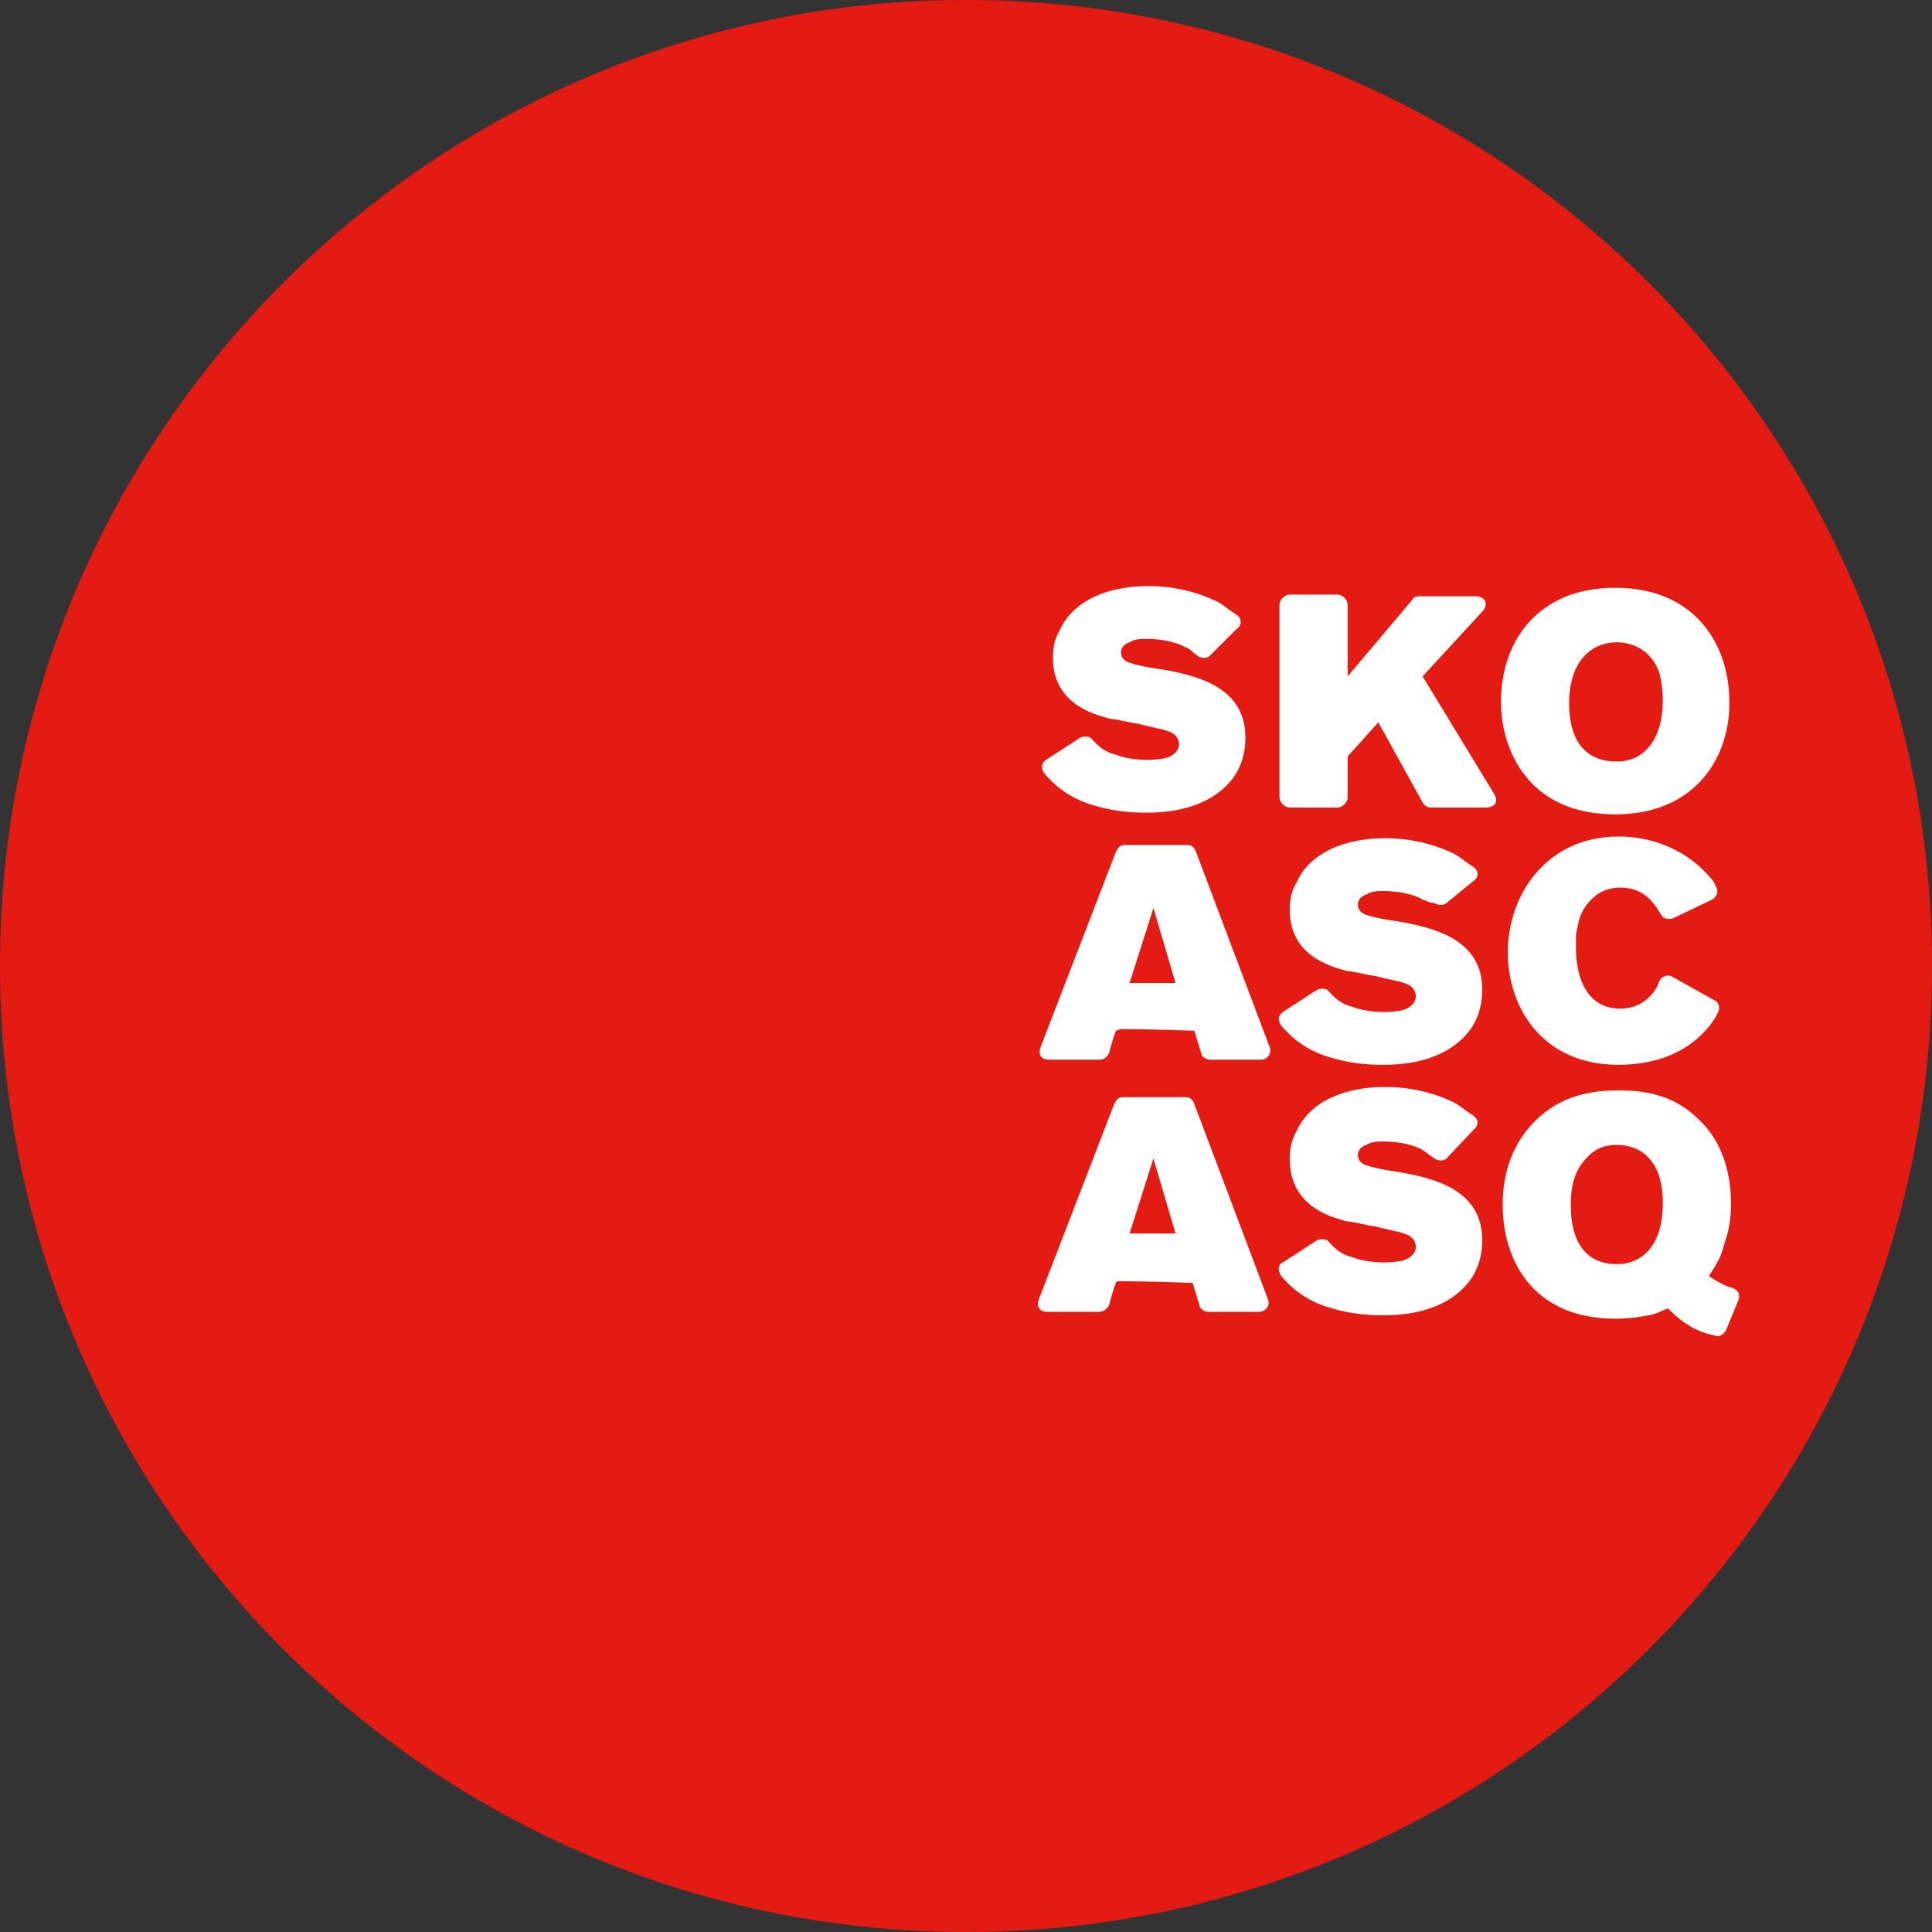 <?xml version="1.0" encoding="UTF-8" standalone="no"?>
<!-- Generator: Adobe Illustrator 20.0.0, SVG Export Plug-In . SVG Version: 6.00 Build 0)  -->

<svg
   xmlns:dc="http://purl.org/dc/elements/1.1/"
   xmlns:cc="http://creativecommons.org/ns#"
   xmlns:rdf="http://www.w3.org/1999/02/22-rdf-syntax-ns#"
   xmlns:svg="http://www.w3.org/2000/svg"
   xmlns="http://www.w3.org/2000/svg"
   xmlns:sodipodi="http://sodipodi.sourceforge.net/DTD/sodipodi-0.dtd"
   xmlns:inkscape="http://www.inkscape.org/namespaces/inkscape"
   version="1.1"
   id="Ebene_1"
   x="0px"
   y="0px"
   viewBox="0 0 113.4 113.4"
   xml:space="preserve"
   inkscape:version="0.91 r13725"
   sodipodi:docname="sko.svg"
   width="113.4"
   height="113.4"><rect x="0" y="0" width="113.4" height="113.4" fill="#333333" stroke="none"/><defs
     id="defs179" /><sodipodi:namedview
     pagecolor="#ffffff"
     bordercolor="#666666"
     borderopacity="1"
     objecttolerance="10"
     gridtolerance="10"
     guidetolerance="10"
     inkscape:pageopacity="0"
     inkscape:pageshadow="2"
     inkscape:window-width="1287"
     inkscape:window-height="775"
     id="namedview177"
     showgrid="false"
     fit-margin-top="0"
     fit-margin-left="0"
     fit-margin-right="0"
     fit-margin-bottom="0"
     inkscape:zoom="0.65678449"
     inkscape:cx="219.25"
     inkscape:cy="56.699997"
     inkscape:window-x="2351"
     inkscape:window-y="104"
     inkscape:window-maximized="0"
     inkscape:current-layer="Ebene_1" /><style
     type="text/css"
     id="style3">
	.st0{fill:#E41B13;}
	.st1{fill:#FFFFFF;}
	.st2{fill:#E8E8E8;}
</style><path
     style="fill:#e41b13"
     inkscape:connector-curvature="0"
     id="path59"
     d="M 0,56.7 C 0,25.4 25.4,0 56.7,0 88,0 113.4,25.4 113.4,56.7 113.4,88 88,113.4 56.7,113.4 25.4,113.4 0,88 0,56.7 l 0,0 z"
     class="st0" /><path
     style="fill:#ffffff"
     inkscape:connector-curvature="0"
     id="path61"
     d="m 65.5,75.3 c -0.2,0.5 -0.4,1.3 -0.4,1.3 C 65,76.8 64.8,77 64.5,77 l -3,0 C 61,77 60.8,76.7 61,76.2 l 4.4,-11.4 c 0.1,-0.2 0.2,-0.4 0.5,-0.4 l 3.7,0 c 0.2,0 0.4,0.1 0.5,0.4 l 4.3,11.4 c 0.2,0.4 -0.1,0.8 -0.5,0.8 l -3,0 c -0.2,0 -0.5,-0.2 -0.5,-0.4 L 70,75.3 c 0,0 -2.8,-0.1 -4.3,-0.1 -0.2,0 -0.2,0.1 -0.2,0.1 l 0,0 z m 0.8,-2.9 2.7,0 -1.3,-4.4 -1.4,4.4 0,0 z"
     class="st1" /><path
     style="fill:#ffffff"
     inkscape:connector-curvature="0"
     id="path63"
     d="M 83.5,67.5 C 82.8,67.1 81.8,67 81.2,67 c -0.3,0 -0.7,0 -1,0.2 -0.3,0.1 -0.5,0.3 -0.5,0.6 0,0.3 0.2,0.5 0.5,0.6 0.3,0.1 0.7,0.2 1.3,0.3 1.4,0.2 2.8,0.5 3.8,1.1 1,0.6 1.7,1.5 1.7,3 0,1.3 -0.5,2.2 -1.1,2.8 -0.8,0.8 -1.8,1.2 -2.7,1.4 -0.9,0.2 -1.7,0.2 -2.1,0.2 -0.9,0 -1.9,-0.1 -2.9,-0.4 -1.5,-0.4 -2.4,-1.2 -3,-1.9 C 75,74.6 75,74.2 75.3,74.1 l 2,-1.3 c 0.2,-0.1 0.6,-0.1 0.7,0.1 0.3,0.3 0.6,0.7 1.4,0.9 0.5,0.2 1.2,0.3 1.8,0.3 0.2,0 0.6,0 1.1,-0.1 0.4,-0.1 0.8,-0.4 0.8,-0.8 0,-0.1 0,-0.6 -0.7,-0.8 -0.2,-0.1 -0.9,-0.2 -1.6,-0.4 -0.7,-0.1 -1.4,-0.3 -1.7,-0.3 -1.2,-0.3 -3.4,-1 -3.4,-3.7 0,-0.5 0.1,-1.1 0.4,-1.6 0.8,-1.8 2.9,-2.6 5.2,-2.6 1.4,0 2.7,0.3 3.8,0.8 0.5,0.2 0.8,0.5 1.1,0.7 l 0.3,0.2 c 0.3,0.2 0.3,0.6 0,0.8 L 84.9,68 c -0.2,0.2 -0.6,0.1 -0.7,0 -0.3,-0.2 -0.4,-0.3 -0.7,-0.5 l 0,0 z"
     class="st1" /><path
     style="fill:#ffffff"
     inkscape:connector-curvature="0"
     id="path65"
     d="m 97.9,76.8 c -0.3,0.1 -0.6,0.3 -1.1,0.4 -0.5,0.1 -1.2,0.2 -2,0.2 -4.8,0 -6.6,-3.4 -6.6,-6.7 0,-1.9 0.6,-3.6 1.9,-4.9 1.5,-1.5 3.3,-1.8 4.9,-1.8 1.4,0 3.2,0.2 4.7,1.7 1.3,1.2 1.9,3 1.9,4.9 0,0.4 0,1 -0.2,1.8 -0.2,0.6 -0.3,1.1 -0.5,1.5 -0.2,0.4 -0.4,0.7 -0.6,1 0.6,0.4 1,0.6 1.4,0.7 0.3,0.1 0.5,0.4 0.3,0.8 l -0.7,1.7 c -0.1,0.2 -0.4,0.4 -0.6,0.3 -1,-0.2 -1.8,-0.6 -2.8,-1.6 l 0,0 z m -5.7,-6 c 0,2.1 0.9,3.4 2.7,3.4 1.5,0 2.7,-1.1 2.7,-3.6 0,-2.6 -1.4,-3.4 -2.7,-3.4 -0.5,0 -1.2,0.1 -1.8,0.8 -0.9,0.9 -0.9,2.2 -0.9,2.8 l 0,0 z"
     class="st1" /><path
     style="fill:#ffffff"
     inkscape:connector-curvature="0"
     id="path67"
     d="m 83.5,52.8 c -0.7,-0.4 -1.7,-0.5 -2.3,-0.5 -0.3,0 -0.7,0 -1,0.2 -0.3,0.1 -0.5,0.3 -0.5,0.6 0,0.3 0.2,0.5 0.5,0.6 0.3,0.1 0.7,0.2 1.3,0.3 1.4,0.2 2.8,0.5 3.8,1.1 1,0.6 1.7,1.5 1.7,3 0,1.3 -0.5,2.2 -1.1,2.8 -0.8,0.8 -1.8,1.2 -2.7,1.4 -0.9,0.2 -1.7,0.2 -2.1,0.2 -0.9,0 -1.9,-0.1 -2.9,-0.4 -1.5,-0.4 -2.4,-1.2 -3,-1.9 C 75,59.9 75,59.6 75.3,59.4 l 2,-1.3 c 0.2,-0.1 0.6,-0.1 0.7,0.1 0.3,0.3 0.6,0.7 1.4,0.9 0.5,0.2 1.2,0.3 1.8,0.3 0.2,0 0.6,0 1.1,-0.1 0.4,-0.1 0.8,-0.4 0.8,-0.8 0,-0.1 0,-0.6 -0.7,-0.8 -0.2,-0.1 -0.9,-0.2 -1.6,-0.4 -0.7,-0.1 -1.4,-0.3 -1.7,-0.3 -1.2,-0.3 -3.4,-1 -3.4,-3.6 0,-0.6 0.1,-1.1 0.4,-1.6 0.8,-1.8 2.9,-2.6 5.2,-2.6 1.4,0 2.7,0.3 3.8,0.8 0.5,0.2 0.8,0.5 1.1,0.7 l 0.3,0.2 c 0.3,0.2 0.3,0.6 0,0.8 L 84.9,53 c -0.2,0.2 -0.6,0.1 -0.7,0 -0.3,0 -0.4,-0.1 -0.7,-0.2 l 0,0 z"
     class="st1" /><path
     style="fill:#ffffff"
     inkscape:connector-curvature="0"
     id="path69"
     d="m 100.6,58.7 c 0.3,0.1 0.4,0.5 0.2,0.8 -0.2,0.4 -0.5,0.8 -0.9,1.2 -1.3,1.3 -3.1,1.8 -4.9,1.8 -4.5,0 -6.5,-3.4 -6.5,-6.6 0,-3.4 2.3,-6.8 6.5,-6.8 1.9,0 3.7,0.7 5,2 0.3,0.3 0.6,0.6 0.7,0.9 0.2,0.3 0.1,0.6 -0.2,0.8 l -2.3,1.1 c -0.3,0.1 -0.6,0 -0.7,-0.2 -0.4,-0.7 -1,-1.6 -2.4,-1.6 -0.9,0 -1.4,0.4 -1.7,0.7 -0.5,0.5 -0.7,1 -0.8,1.6 -0.1,0.3 -0.1,0.5 -0.1,0.7 0,0.2 0,0.4 0,0.5 0,1.9 0.7,3.6 2.6,3.6 0.9,0 1.5,-0.4 1.9,-0.9 0.2,-0.2 0.3,-0.5 0.4,-0.7 0.1,-0.3 0.5,-0.4 0.7,-0.3 l 2.5,1.4 0,0 z"
     class="st1" /><path
     style="fill:#ffffff"
     inkscape:connector-curvature="0"
     id="path71"
     d="m 65.5,60.5 c -0.2,0.5 -0.4,1.3 -0.4,1.3 -0.1,0.2 -0.3,0.4 -0.5,0.4 l -3,0 c -0.5,0 -0.7,-0.3 -0.5,-0.8 L 65.5,50 c 0.1,-0.2 0.2,-0.4 0.5,-0.4 l 3.7,0 c 0.2,0 0.4,0.1 0.5,0.4 l 4.3,11.4 c 0.2,0.4 -0.1,0.8 -0.5,0.8 l -3,0 c -0.2,0 -0.5,-0.2 -0.5,-0.4 l -0.4,-1.3 c 0,0 -2.8,-0.1 -4.3,-0.1 -0.3,0.1 -0.3,0.1 -0.3,0.1 l 0,0 z m 0.8,-2.8 2.7,0 -1.3,-4.4 -1.4,4.4 0,0 z"
     class="st1" /><path
     style="fill:#ffffff"
     inkscape:connector-curvature="0"
     id="path73"
     d="m 69.6,38 c -0.7,-0.4 -1.7,-0.5 -2.3,-0.5 -0.3,0 -0.7,0 -1,0.2 -0.3,0.1 -0.5,0.3 -0.5,0.6 0,0.3 0.2,0.5 0.5,0.6 0.3,0.1 0.7,0.2 1.3,0.3 1.4,0.2 2.8,0.5 3.8,1.1 1,0.6 1.7,1.5 1.7,3 0,1.3 -0.5,2.2 -1.1,2.8 -0.8,0.8 -1.8,1.2 -2.7,1.4 -0.9,0.2 -1.7,0.2 -2.1,0.2 -0.9,0 -1.9,-0.1 -2.9,-0.4 -1.5,-0.4 -2.4,-1.2 -3,-1.9 -0.2,-0.3 -0.2,-0.6 0.1,-0.8 l 2,-1.3 c 0.2,-0.1 0.6,-0.1 0.7,0.1 0.3,0.3 0.6,0.7 1.4,0.9 0.5,0.2 1.2,0.3 1.8,0.3 0.2,0 0.6,0 1.1,-0.1 0.4,-0.1 0.8,-0.4 0.8,-0.8 0,-0.1 0,-0.6 -0.7,-0.8 -0.2,-0.1 -0.9,-0.2 -1.6,-0.4 -0.7,-0.1 -1.4,-0.3 -1.7,-0.3 -1.2,-0.3 -3.4,-1 -3.4,-3.6 0,-0.6 0.1,-1.1 0.4,-1.6 0.8,-1.8 2.9,-2.6 5.2,-2.6 1.4,0 2.7,0.3 3.8,0.8 0.5,0.2 0.8,0.5 1.1,0.7 l 0.3,0.2 c 0.3,0.2 0.3,0.6 0,0.8 L 71,38.5 c -0.2,0.2 -0.6,0.1 -0.7,0 C 70,38.3 69.9,38.1 69.6,38 l 0,0 z"
     class="st1" /><path
     style="fill:#ffffff"
     inkscape:connector-curvature="0"
     id="path75"
     d="m 83.5,39.7 4.2,6.9 c 0.3,0.5 0,0.8 -0.5,0.8 l -3.2,0 c -0.2,0 -0.4,-0.1 -0.5,-0.3 l -2.6,-4.7 -1.8,2 0,2.4 c 0,0.3 -0.3,0.6 -0.6,0.6 l -2.8,0 c -0.3,0 -0.6,-0.3 -0.6,-0.6 l 0,-11.3 c 0,-0.3 0.3,-0.6 0.6,-0.6 l 2.8,0 c 0.3,0 0.6,0.3 0.6,0.6 l 0,4.2 3.8,-4.5 c 0,-0.1 0.2,-0.2 0.4,-0.2 l 3.3,0 c 0.6,0 0.8,0.5 0.4,0.9 l -3.5,3.8 0,0 z"
     class="st1" /><path
     style="fill:#ffffff"
     inkscape:connector-curvature="0"
     id="path77"
     d="m 94.8,47.8 c -5.1,0 -6.7,-3.8 -6.7,-6.6 0,-3.6 2.2,-6.7 6.7,-6.7 4.9,0 6.7,3.6 6.7,6.6 0.1,3.1 -1.8,6.7 -6.7,6.7 l 0,0 z m 0.1,-3.1 c 1.6,0 2.7,-1.3 2.7,-3.6 0,-0.6 -0.1,-1.2 -0.2,-1.6 -0.6,-1.7 -2.1,-1.8 -2.5,-1.8 -1.4,0 -2.8,1 -2.8,3.6 0,2.1 0.9,3.4 2.8,3.4 l 0,0 z"
     class="st1" /></svg>
